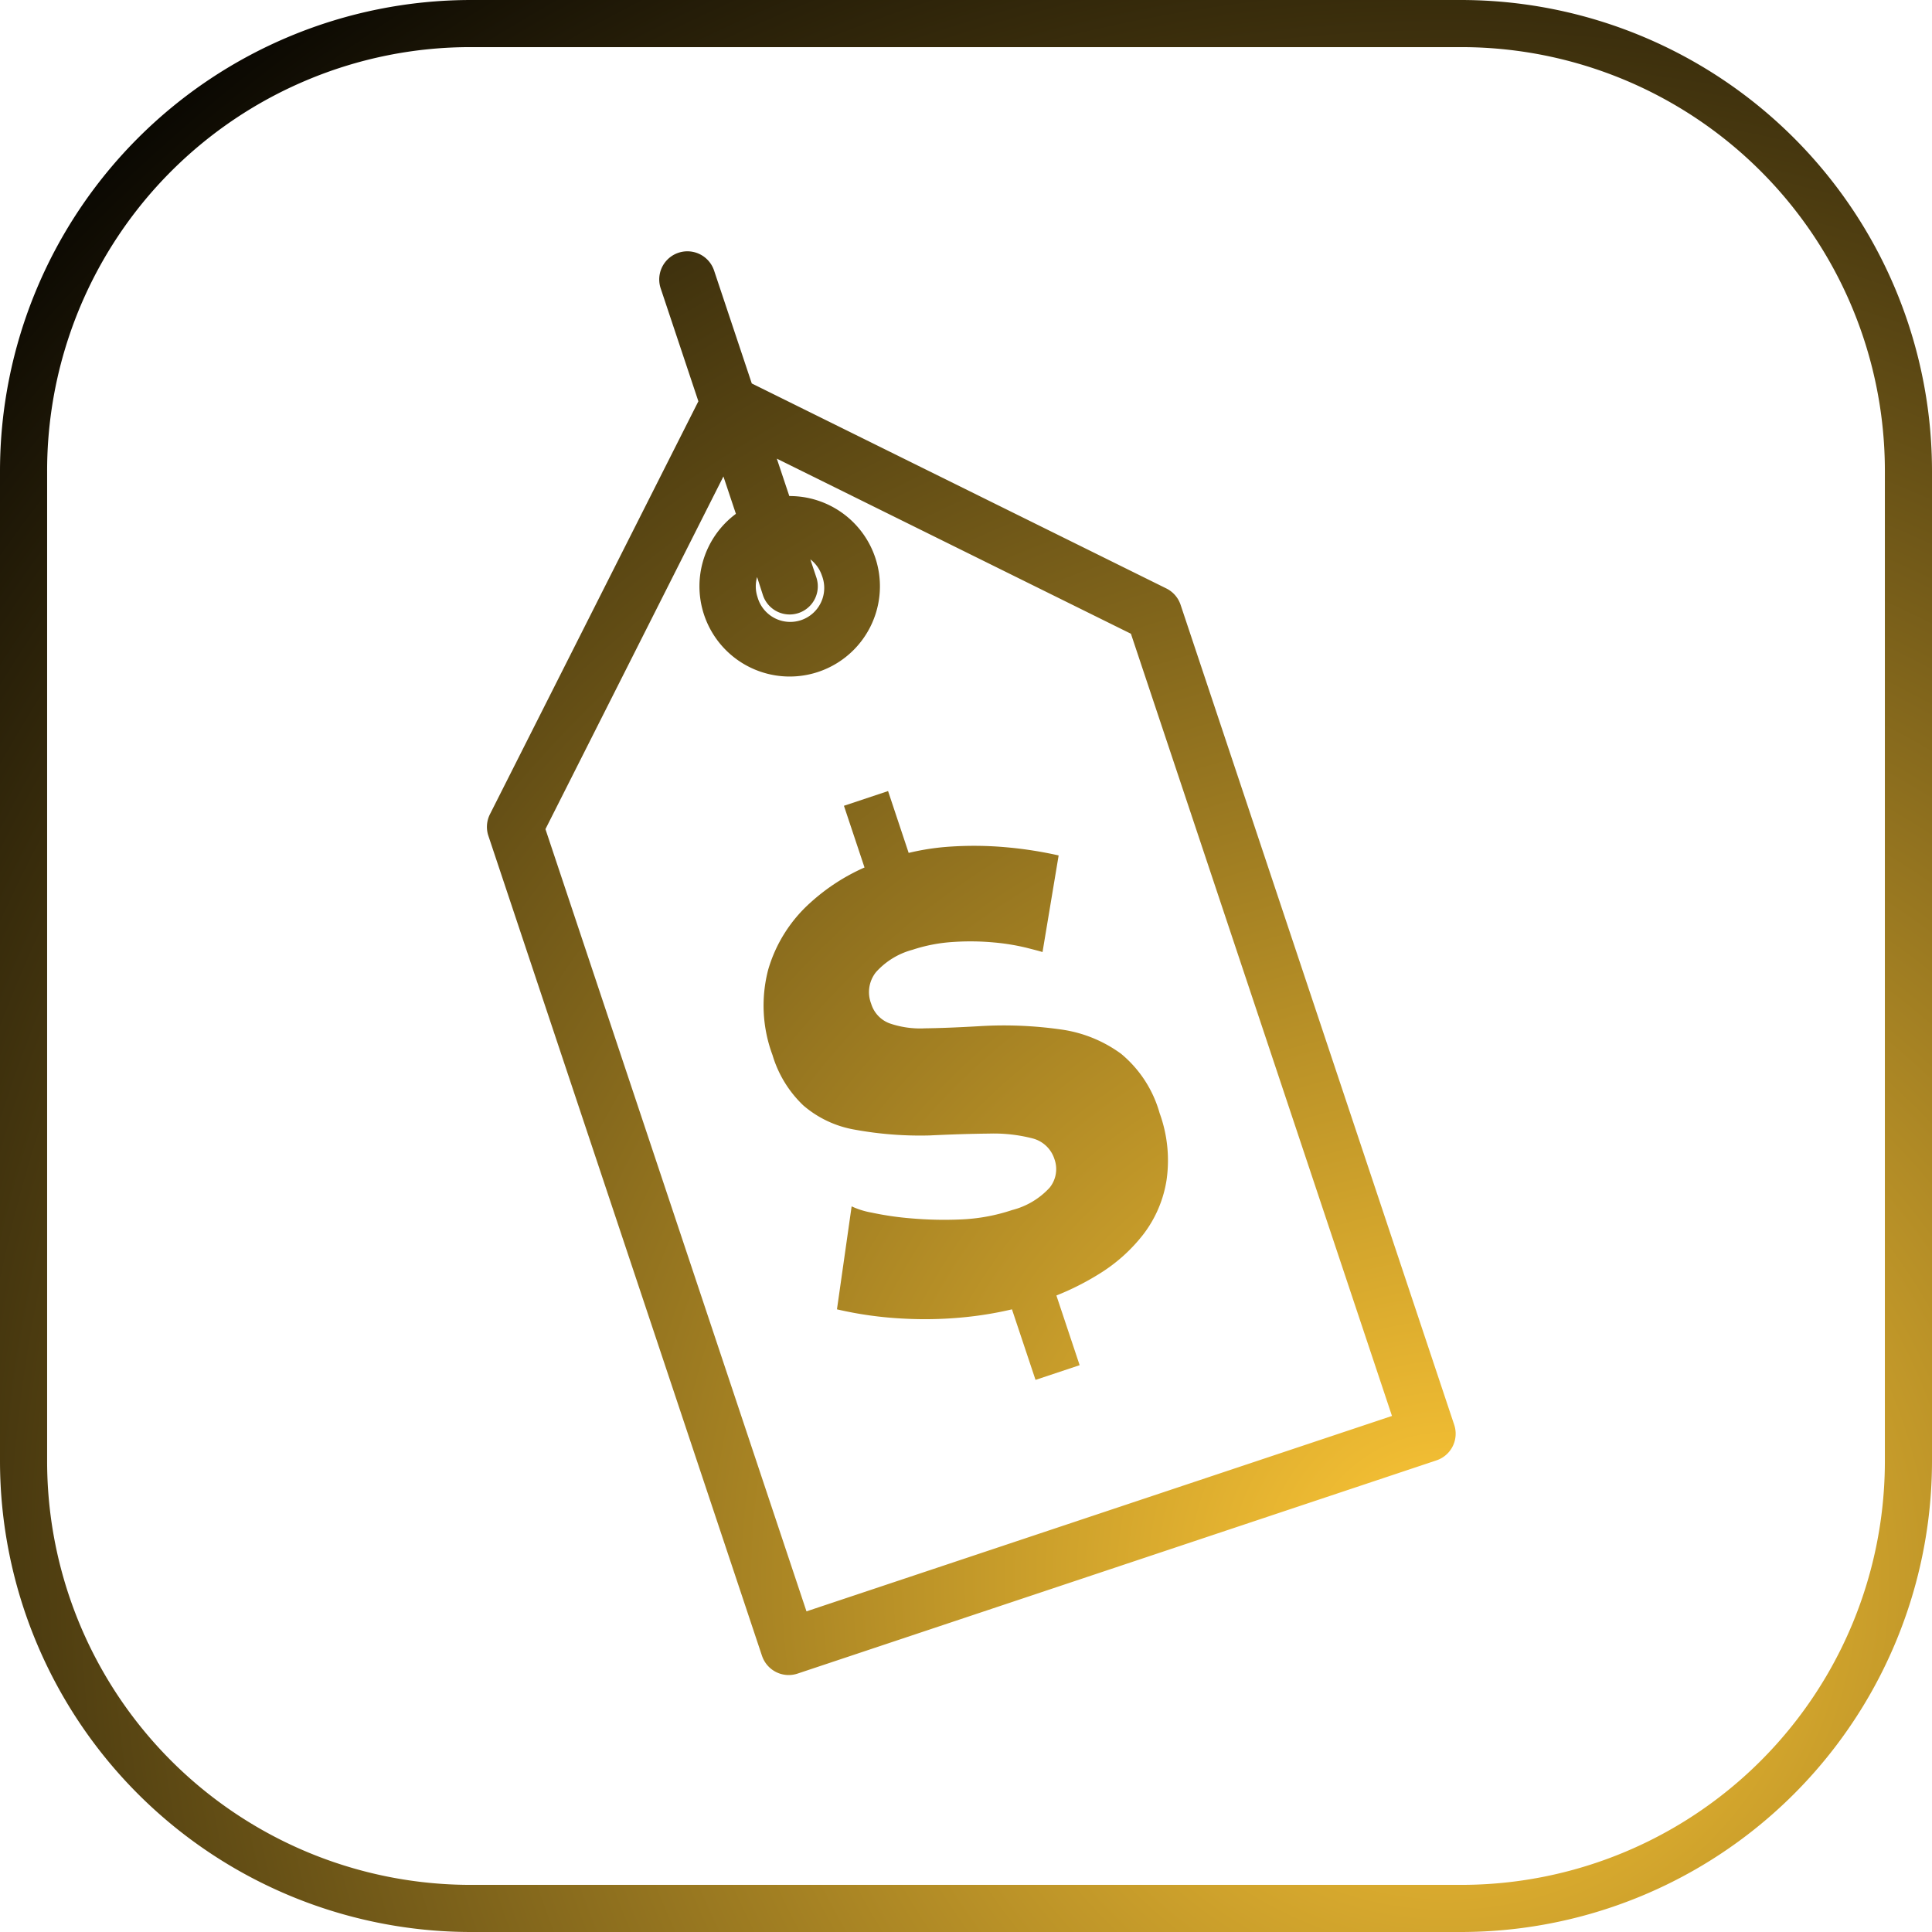 <svg xmlns="http://www.w3.org/2000/svg" xmlns:xlink="http://www.w3.org/1999/xlink" width="123" height="123" viewBox="0 0 123 123">
  <defs>
    <radialGradient id="radial-gradient" cx="0.747" cy="0.815" r="1.043" gradientUnits="objectBoundingBox">
      <stop offset="0" stop-color="#ffc836"/>
      <stop offset="1"/>
    </radialGradient>
  </defs>
  <path id="Union_11" data-name="Union 11" d="M30,123A30,30,0,0,1,0,93V30A30,30,0,0,1,30,0H93a30,30,0,0,1,30,30V93a30,30,0,0,1-30,30ZM19.491,5.121A26.974,26.974,0,0,0,3,30V93a26.974,26.974,0,0,0,27,27H93a26.975,26.975,0,0,0,27-27V30A26.975,26.975,0,0,0,93,3H30A26.838,26.838,0,0,0,19.491,5.121Zm29.022,100.3L31.092,53.211a1.793,1.793,0,0,1,.1-1.373l13.27-26.29-2.4-7.19a1.791,1.791,0,0,1,3.4-1.133l2.4,7.188,26.4,13.054a1.8,1.8,0,0,1,.9,1.038l17.42,52.206a1.789,1.789,0,0,1-1.132,2.264L50.779,106.548a1.812,1.812,0,0,1-.567.093A1.793,1.793,0,0,1,48.513,105.417ZM34.726,52.786l16.618,49.8,37.276-12.44L72,40.347,49.456,29.2l.795,2.381a5.745,5.745,0,1,1-3.4,1.132l-.795-2.38Zm13.5-14.775a2.164,2.164,0,1,0,4.1-1.369v0a2.161,2.161,0,0,0-.736-1.03l.383,1.15a1.791,1.791,0,0,1-3.4,1.133L48.2,36.738A2.158,2.158,0,0,0,48.226,38.011Zm16.2,45.347a22.717,22.717,0,0,1-2.454.439,25.356,25.356,0,0,1-4.48.15,23.85,23.85,0,0,1-4.207-.589l.934-6.556a5.113,5.113,0,0,0,1.282.4,19.582,19.582,0,0,0,2.483.363,24.313,24.313,0,0,0,3.167.071,11.774,11.774,0,0,0,3.289-.6,4.859,4.859,0,0,0,2.386-1.426,1.876,1.876,0,0,0,.305-1.814,1.977,1.977,0,0,0-1.417-1.326,9.9,9.9,0,0,0-2.745-.3q-1.663.015-3.8.118a23.184,23.184,0,0,1-4.785-.375,6.766,6.766,0,0,1-3.244-1.539,7.3,7.3,0,0,1-1.959-3.206,9.016,9.016,0,0,1-.274-5.435,9.149,9.149,0,0,1,2.71-4.287,12.786,12.786,0,0,1,3.422-2.218L53.729,51.3l2.809-.938L57.85,54.3a15.581,15.581,0,0,1,2.493-.39,22.9,22.9,0,0,1,3.784.037,25.4,25.4,0,0,1,3.271.514l-1.026,6.151q-.193-.063-1.047-.279A14.092,14.092,0,0,0,63.265,60a16.318,16.318,0,0,0-2.569-.031,10.253,10.253,0,0,0-2.607.5,4.773,4.773,0,0,0-2.321,1.424,2.037,2.037,0,0,0-.305,2.009,1.928,1.928,0,0,0,1.152,1.242,5.942,5.942,0,0,0,2.275.324q1.424-.018,3.467-.137a25.717,25.717,0,0,1,5.161.206,8.44,8.44,0,0,1,3.856,1.552,7.557,7.557,0,0,1,2.452,3.776,8.8,8.8,0,0,1,.444,4.253,7.617,7.617,0,0,1-1.455,3.434A10.554,10.554,0,0,1,69.982,81.1a17.021,17.021,0,0,1-2.727,1.377l1.48,4.437-2.809.936Z" fill="url(#radial-gradient)"/>
</svg>
